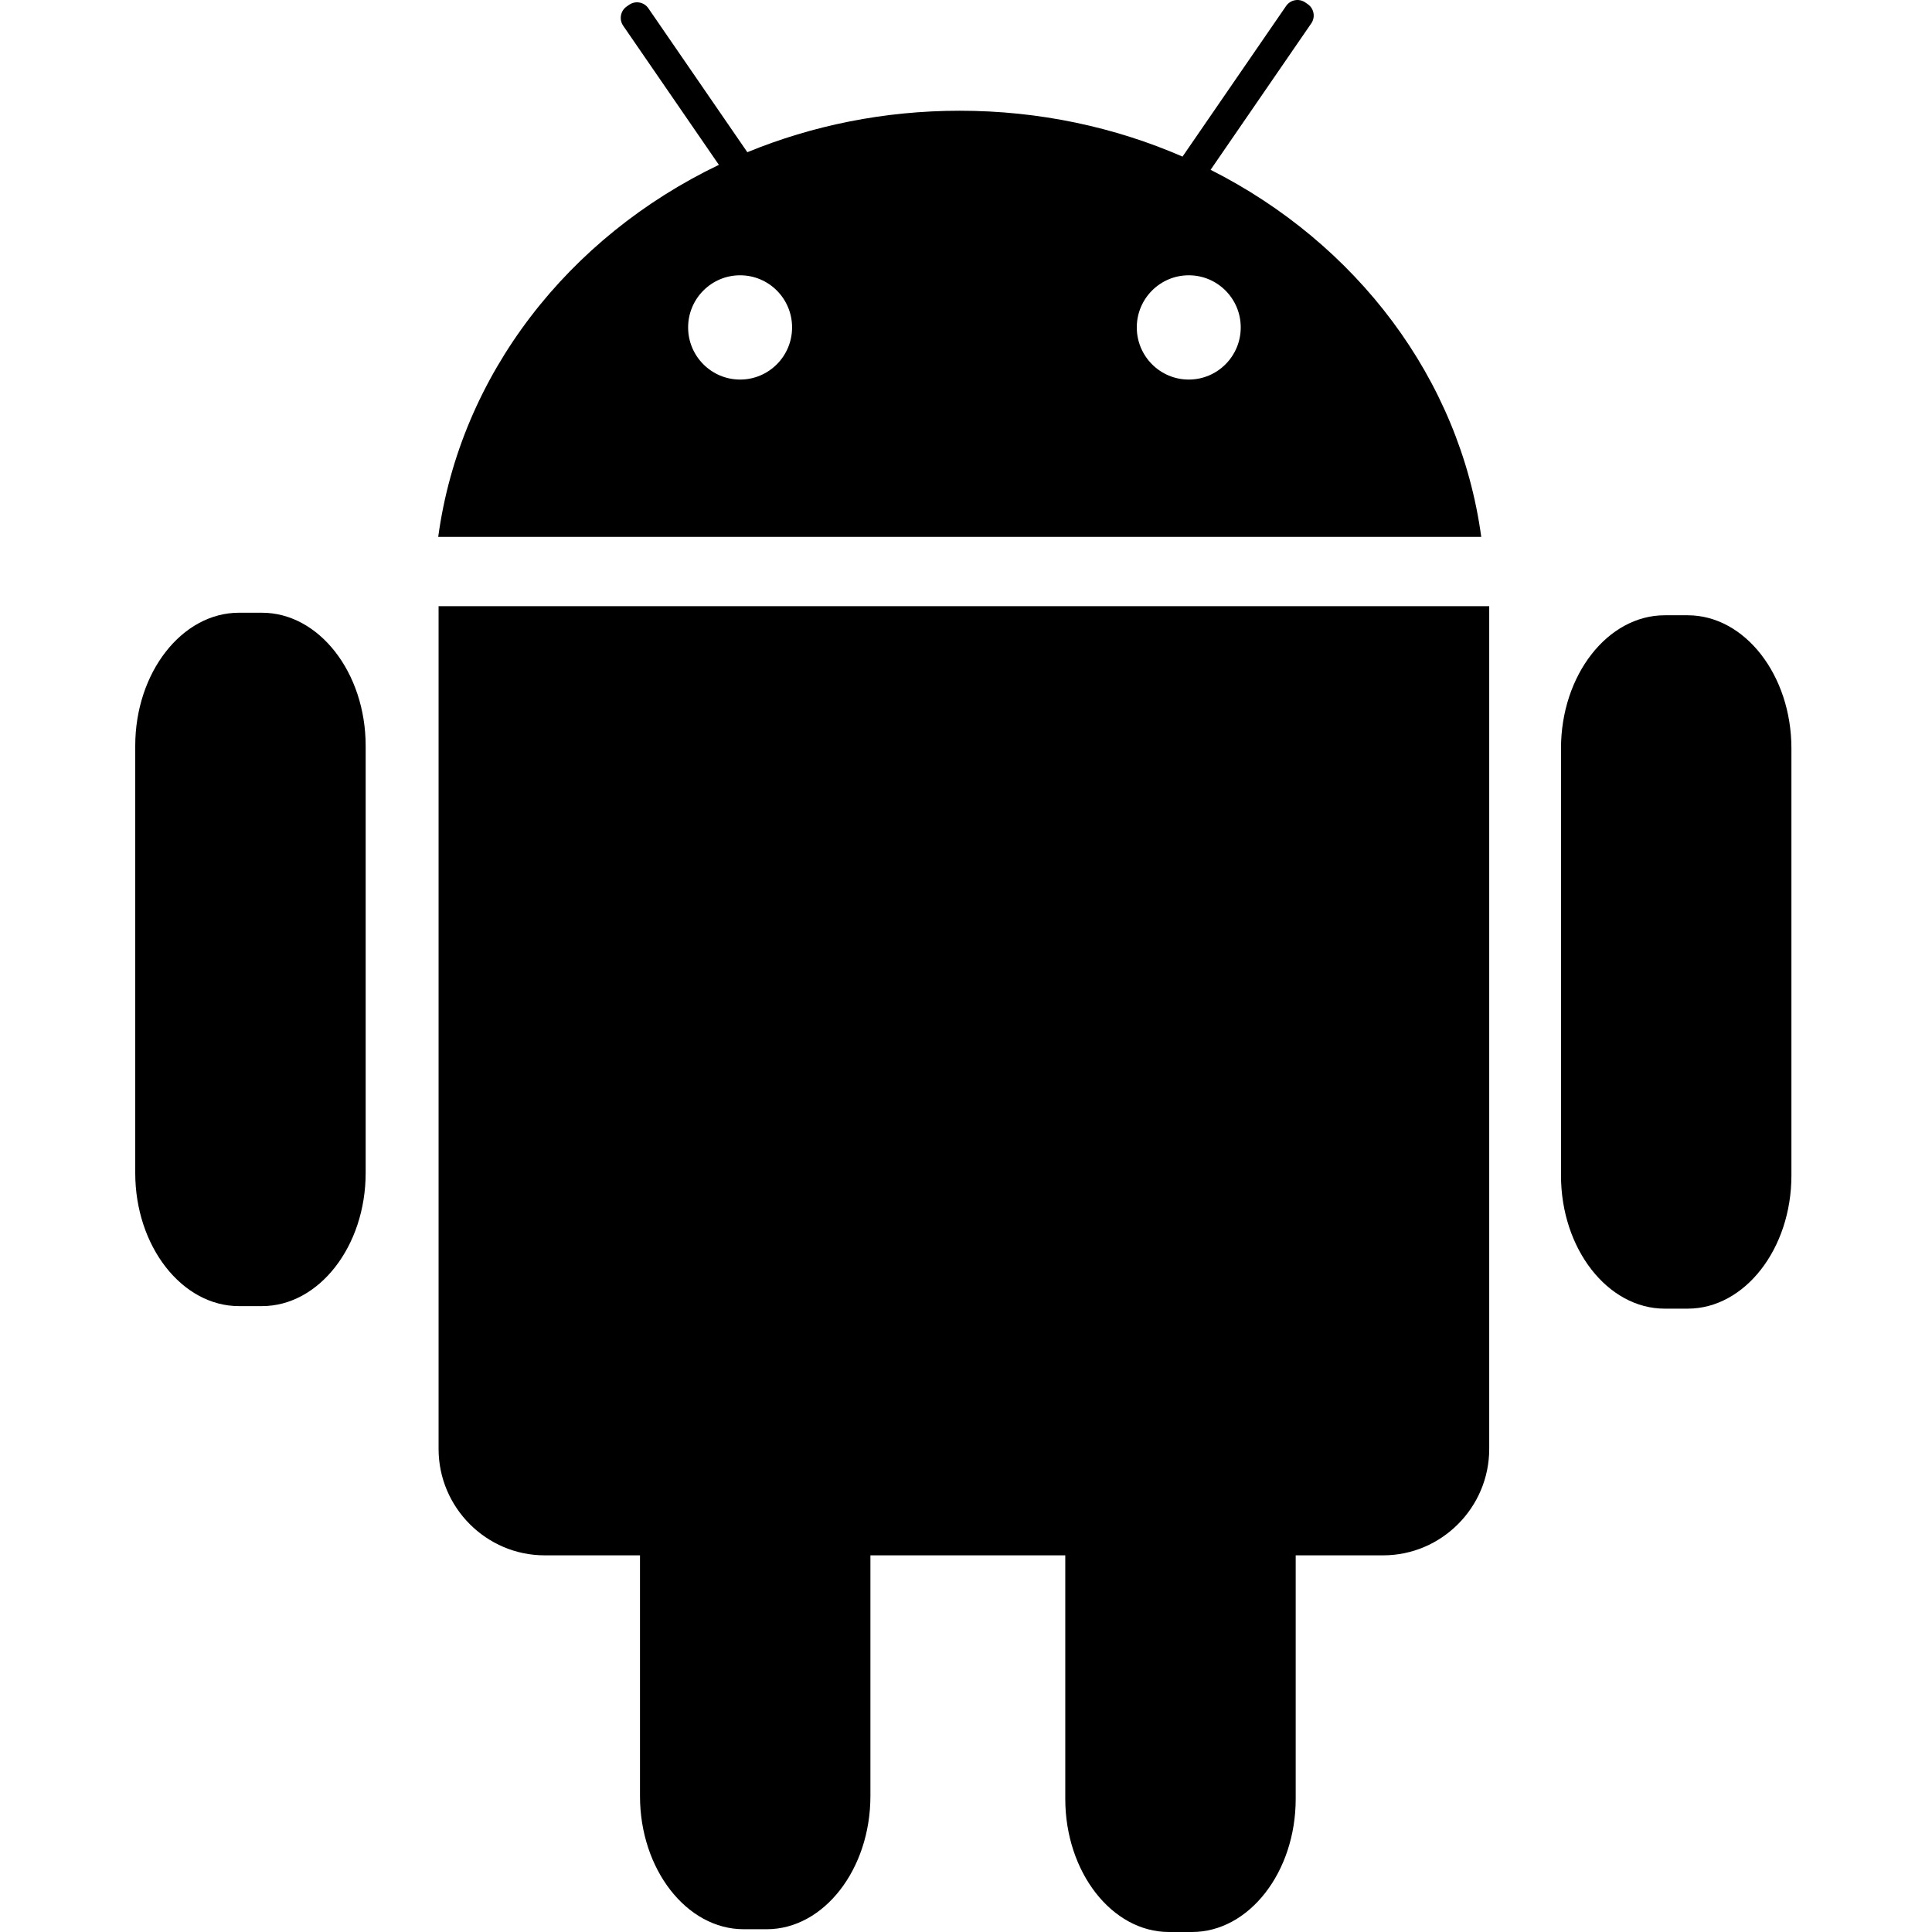 <?xml version="1.0" encoding="UTF-8"?>
<svg xmlns="http://www.w3.org/2000/svg" width="200" height="200" viewBox="0 0 200 200" fill="none">
  <g clip-path="url(#clip0_905_20)">
    <path d="M125.32 17.578L135.743 2.419C136.19 1.773 136.026 0.878 135.38 0.432L135.121 0.253C134.475 -0.196 133.585 -0.03 133.139 0.616L122.415 16.211C115.41 13.165 107.596 11.463 99.351 11.463C91.527 11.463 84.086 12.996 77.364 15.757L67.117 0.855C66.673 0.21 65.781 0.046 65.135 0.492L64.875 0.671C64.23 1.117 64.066 2.013 64.51 2.661L74.419 17.066C58.839 24.532 47.644 38.768 45.364 55.578H153.338C151.112 39.144 140.36 25.167 125.32 17.578ZM76.615 39.292C73.645 39.292 71.234 36.874 71.234 33.894C71.234 30.913 73.645 28.498 76.615 28.498C79.588 28.498 81.996 30.913 81.996 33.894C81.996 36.874 79.588 39.292 76.615 39.292ZM123.06 39.292C120.09 39.292 117.68 36.874 117.68 33.894C117.68 30.913 120.09 28.498 123.06 28.498C126.033 28.498 128.441 30.913 128.441 33.894C128.441 36.874 126.033 39.292 123.06 39.292Z" fill="black"></path>
    <path d="M37.853 77.21V121.426C37.853 129.006 33.024 135.209 27.119 135.209H24.734C18.831 135.209 14 129.006 14 121.426V77.21C14 69.631 18.831 63.43 24.734 63.43H27.119C33.024 63.43 37.853 69.631 37.853 77.21Z" fill="black"></path>
    <path d="M185.447 77.472V121.689C185.447 129.271 180.618 135.471 174.713 135.471H172.328C166.425 135.471 161.594 129.271 161.594 121.689V77.472C161.594 69.893 166.425 63.693 172.328 63.693H174.713C180.618 63.693 185.447 69.893 185.447 77.472Z" fill="black"></path>
    <path d="M154.163 62.752V149.997C154.163 156.054 149.223 161.008 143.184 161.008H134.13V186.22C134.13 193.8 129.299 200 123.396 200H121.011C115.108 200 110.277 193.8 110.277 186.22V161.008H90.105V185.93C90.105 193.51 85.277 199.713 79.371 199.713H76.986C71.083 199.713 66.252 193.51 66.252 185.93V161.008H56.381C50.342 161.008 45.402 156.054 45.402 149.997V62.752H154.163Z" fill="black"></path>
  </g>
  <defs>
    <clipPath id="clip0_905_20">
      <rect width="200" height="200" fill="white"></rect>
    </clipPath>
  </defs>
</svg>
